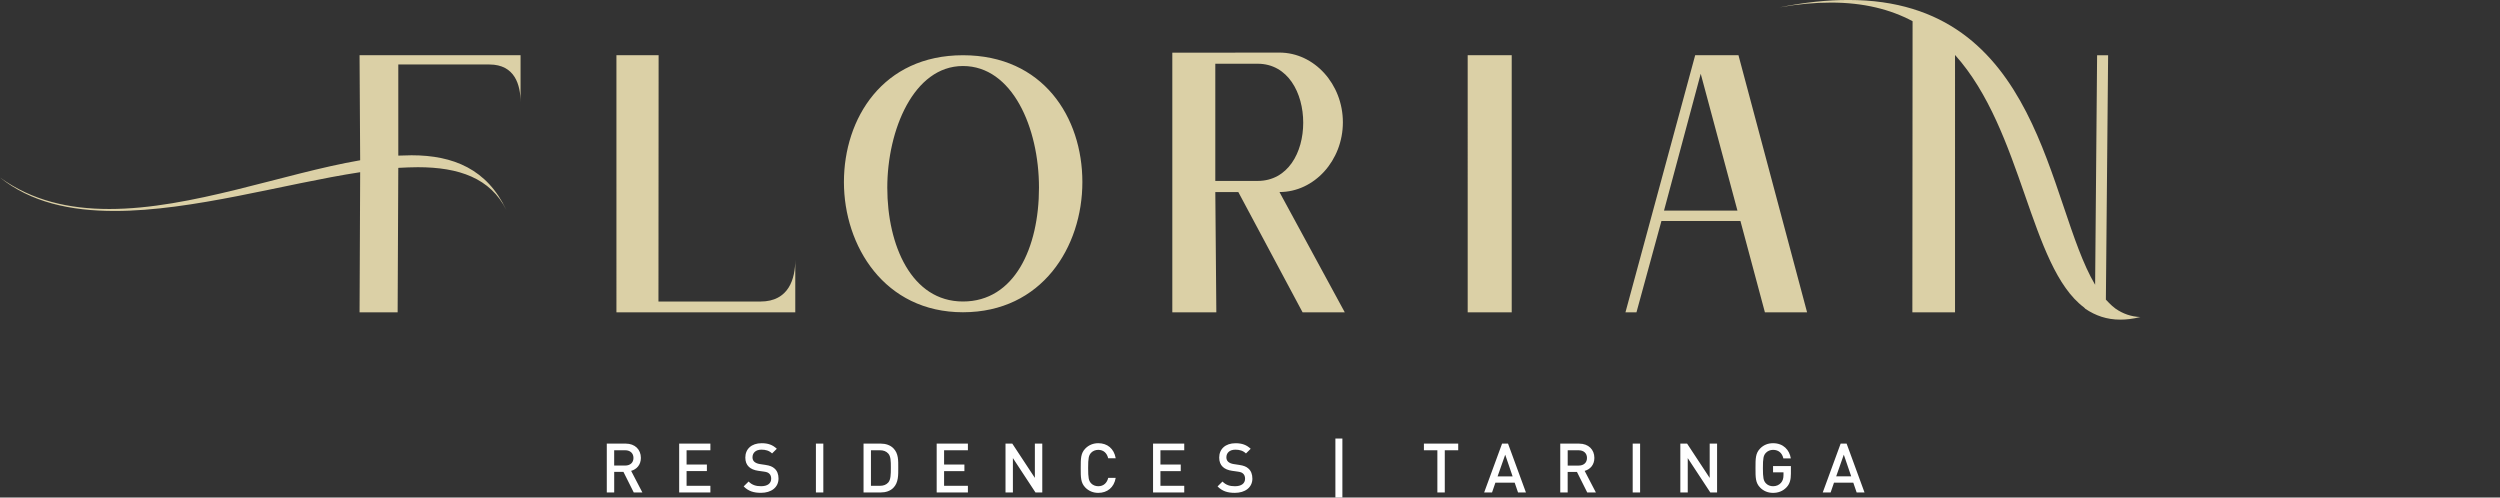 <?xml version="1.0" encoding="UTF-8"?>
<svg xmlns="http://www.w3.org/2000/svg" xmlns:xlink="http://www.w3.org/1999/xlink" id="Layer_1" data-name="Layer 1" viewBox="0 0 951.24 189.31">
  <rect x="0" y="0" width="951.24" height="189.31" fill="#333333" stroke="none"/>
  <defs>
    <style>
      .cls-1 {
        fill: none;
      }

      .cls-2 {
        clip-path: url(#clippath);
      }

      .cls-3 {
        fill: #fff;
      }

      .cls-4 {
        fill: #dbd0a6;
      }
    </style>
    <clipPath id="clippath">
      <rect class="cls-1" width="951.24" height="189.31"></rect>
    </clipPath>
  </defs>
  <g class="cls-2">
    <path class="cls-3" d="M704.38,181.25h-5.72l2.9-8.25,2.82,8.25Zm5.06,6.13l-6.81-18.59h-2.27l-6.81,18.59h3l1.28-3.73h7.34l1.28,3.73h3Zm-28.01-7.21v-2.84h-6.79v2.4h3.97v1.04c0,1.2-.26,2.14-.94,2.93-.73,.84-1.8,1.31-3.03,1.31-1.1,0-2.09-.42-2.74-1.13-.91-.99-1.12-2.06-1.12-5.79s.21-4.78,1.12-5.77c.66-.71,1.65-1.15,2.74-1.15,2.09,0,3.45,1.2,3.92,3.24h2.84c-.52-3.19-2.81-5.77-6.76-5.77-1.98,0-3.61,.7-4.88,1.98-1.82,1.83-1.8,3.89-1.8,7.47s-.03,5.64,1.8,7.47c1.28,1.28,2.95,1.98,4.88,1.98s3.71-.63,5.12-2.11c1.23-1.31,1.67-2.85,1.67-5.25m-28.09,7.21v-18.59h-2.81v13.05l-8.59-13.05h-2.58v18.59h2.82v-13.08l8.59,13.08h2.58Zm-29.29-18.59h-2.82v18.59h2.82v-18.59Zm-20.21,5.45c0,1.83-1.28,2.9-3.16,2.9h-4.18v-5.82h4.18c1.88,0,3.16,1.1,3.16,2.93m3.39,13.13l-4.28-8.22c2.09-.57,3.7-2.27,3.7-4.94,0-3.16-2.24-5.43-5.77-5.43h-7.21v18.59h2.82v-7.83h3.53l3.92,7.83h3.29Zm-31.69-6.13h-5.72l2.9-8.25,2.82,8.25Zm5.07,6.13l-6.81-18.59h-2.27l-6.82,18.59h3l1.28-3.73h7.34l1.28,3.73h3Zm-25.77-16.06v-2.53h-13.05v2.53h5.12v16.06h2.82v-16.06h5.12Zm-44.07-4.46h-2.66v22.45h2.66v-22.45Zm-34.25,15.22c0-1.59-.49-2.93-1.51-3.81-.78-.71-1.75-1.12-3.47-1.38l-2.12-.32c-.86-.13-1.62-.44-2.09-.86-.49-.44-.7-1.04-.7-1.72,0-1.65,1.2-2.9,3.4-2.9,1.57,0,2.9,.34,4.05,1.44l1.8-1.78c-1.59-1.49-3.31-2.11-5.77-2.11-3.87,0-6.21,2.22-6.21,5.45,0,1.51,.44,2.69,1.36,3.55,.81,.76,2.01,1.28,3.52,1.49l2.19,.31c1.1,.16,1.57,.34,2.04,.78,.5,.44,.73,1.12,.73,1.93,0,1.8-1.41,2.85-3.84,2.85-1.91,0-3.4-.42-4.75-1.78l-1.88,1.85c1.77,1.8,3.78,2.45,6.58,2.45,3.89,0,6.68-2.03,6.68-5.45m-25.93,5.3v-2.53h-9.06v-5.59h7.73v-2.5h-7.73v-5.43h9.06v-2.53h-11.87v18.59h11.87Zm-26.08-5.56h-2.85c-.44,1.88-1.72,3.19-3.78,3.19-1.1,0-2.09-.42-2.74-1.12-.91-.99-1.12-2.06-1.12-5.8s.21-4.8,1.12-5.8c.65-.7,1.65-1.12,2.74-1.12,2.06,0,3.32,1.31,3.76,3.19h2.87c-.65-3.71-3.21-5.72-6.63-5.72-1.93,0-3.6,.7-4.88,1.98-1.82,1.83-1.8,3.89-1.8,7.47s-.02,5.64,1.8,7.47c1.28,1.28,2.95,1.98,4.88,1.98,3.37,0,6.01-2.01,6.63-5.72m-27.94,5.56v-18.59h-2.82v13.05l-8.59-13.05h-2.58v18.59h2.81v-13.08l8.59,13.08h2.58Zm-28.3,0v-2.53h-9.06v-5.59h7.73v-2.5h-7.73v-5.43h9.06v-2.53h-11.88v18.59h11.88Zm-29.32-9.42c0,2.56-.03,4.57-.99,5.64-.78,.86-1.83,1.25-3.16,1.25h-3.42v-13.53h3.42c1.33,0,2.38,.39,3.16,1.25,.97,1.07,.99,2.82,.99,5.38m2.82,0c0-2.69,.13-5.41-1.88-7.41-1.17-1.17-2.87-1.75-4.8-1.75h-6.53v18.59h6.53c1.93,0,3.63-.57,4.8-1.75,2.01-2.01,1.88-4.99,1.88-7.68m-28.51-9.16h-2.82v18.59h2.82v-18.59Zm-17.05,13.29c0-1.59-.49-2.93-1.51-3.81-.78-.71-1.75-1.12-3.47-1.38l-2.12-.32c-.86-.13-1.62-.44-2.09-.86-.5-.44-.71-1.04-.71-1.72,0-1.65,1.2-2.9,3.4-2.9,1.57,0,2.9,.34,4.05,1.44l1.8-1.78c-1.59-1.49-3.31-2.11-5.77-2.11-3.87,0-6.21,2.22-6.21,5.45,0,1.51,.44,2.69,1.36,3.55,.81,.76,2.01,1.28,3.52,1.49l2.19,.31c1.1,.16,1.57,.34,2.04,.78,.5,.44,.73,1.12,.73,1.93,0,1.8-1.41,2.85-3.84,2.85-1.91,0-3.4-.42-4.75-1.78l-1.88,1.85c1.77,1.8,3.78,2.45,6.58,2.45,3.89,0,6.68-2.03,6.68-5.45m-25.92,5.3v-2.53h-9.06v-5.59h7.73v-2.5h-7.73v-5.43h9.06v-2.53h-11.88v18.59h11.88Zm-29.27-13.13c0,1.83-1.28,2.9-3.16,2.9h-4.18v-5.82h4.18c1.88,0,3.16,1.1,3.16,2.93m3.39,13.13l-4.28-8.22c2.09-.57,3.71-2.27,3.71-4.94,0-3.16-2.24-5.43-5.77-5.43h-7.2v18.59h2.82v-7.83h3.52l3.92,7.83h3.29Z"></path>
    <g>
      <path class="cls-4" d="M661.09,80.13h-27.94l13.97-52.07,13.97,52.07Zm26.5,38.71l-26.11-97.83h-16.47l-26.53,97.83h4.19l9.5-34.75h30.06l9.31,34.75h16.06Zm-112.39-97.83h-16.75V118.83h16.75V21.01Zm-96.69,47.83h-16.09V24.25h16.09c11.57,0,17.36,11.15,17.36,22.44s-5.79,22.15-17.36,22.15m33.17,49.99l-24.85-45.76c13.26,0,24.13-12,24.13-26.53s-10.87-26.53-24.13-26.53l-40.77,.04V118.83h16.75l-.39-45.76h8.75l24.45,45.76h16.06Z"></path>
      <path class="cls-4" d="M302.6,118.83v-20.04c0,7.2-2.4,15.94-13.26,15.94h-38.8l.06-93.73h-16.05V118.83h68.06Zm-151.3,0l.25-54.96c2.52-.13,5.04-.25,7.44-.25,15.63,0,27.61,4.16,33.66,16.26-7.31-15.51-20.17-20.8-36.06-20.8l-5.04,.13V24.54h34.67c9.71,0,11.85,7.82,11.85,14.37V21.01h-61.26l.23,39.97c-29.25,5.04-64.3,18.54-95.45,18.54-15.26,0-29.38-3.15-41.61-11.98,11.72,9.46,26.85,12.73,43.63,12.73,29.76,0,64.55-10.34,93.43-14.75l-.23,53.32h14.48Z"></path>
      <path class="cls-4" d="M366.4,114.72c-19.61,0-28.79-21.45-28.79-43.32s10.02-46.28,28.79-46.28,28.93,23.42,28.93,46.28-9.31,43.32-28.93,43.32m0,4.09c30.06,0,45.44-24.84,45.44-49.53s-14.96-48.26-45.44-48.26-45.29,23.99-45.29,48.26,15.38,49.53,45.29,49.53"></path>
      <path class="cls-4" d="M805.09,117.54l-1.41-1.13c-.84-.71-1.55-1.55-2.4-2.4l.85-92.99h-4.19l-.75,87.34c-18.34-30.9-20.32-108.37-93.84-108.37-7.9,0-16.65,.85-26.25,2.82,7.06-1.27,13.55-1.83,19.61-1.83,12.46,0,22.61,2.6,31.02,7.08l-.08,110.79h16.23V20.91c25.92,28.83,28.35,80.56,49.07,96.06l.56,.56c3.81,2.54,8.04,4.09,13.26,4.09,2.26,0,4.8-.28,7.62-.99-3.53-.14-6.63-1.27-9.31-3.11Z"></path>
    </g>
  </g>
</svg>

